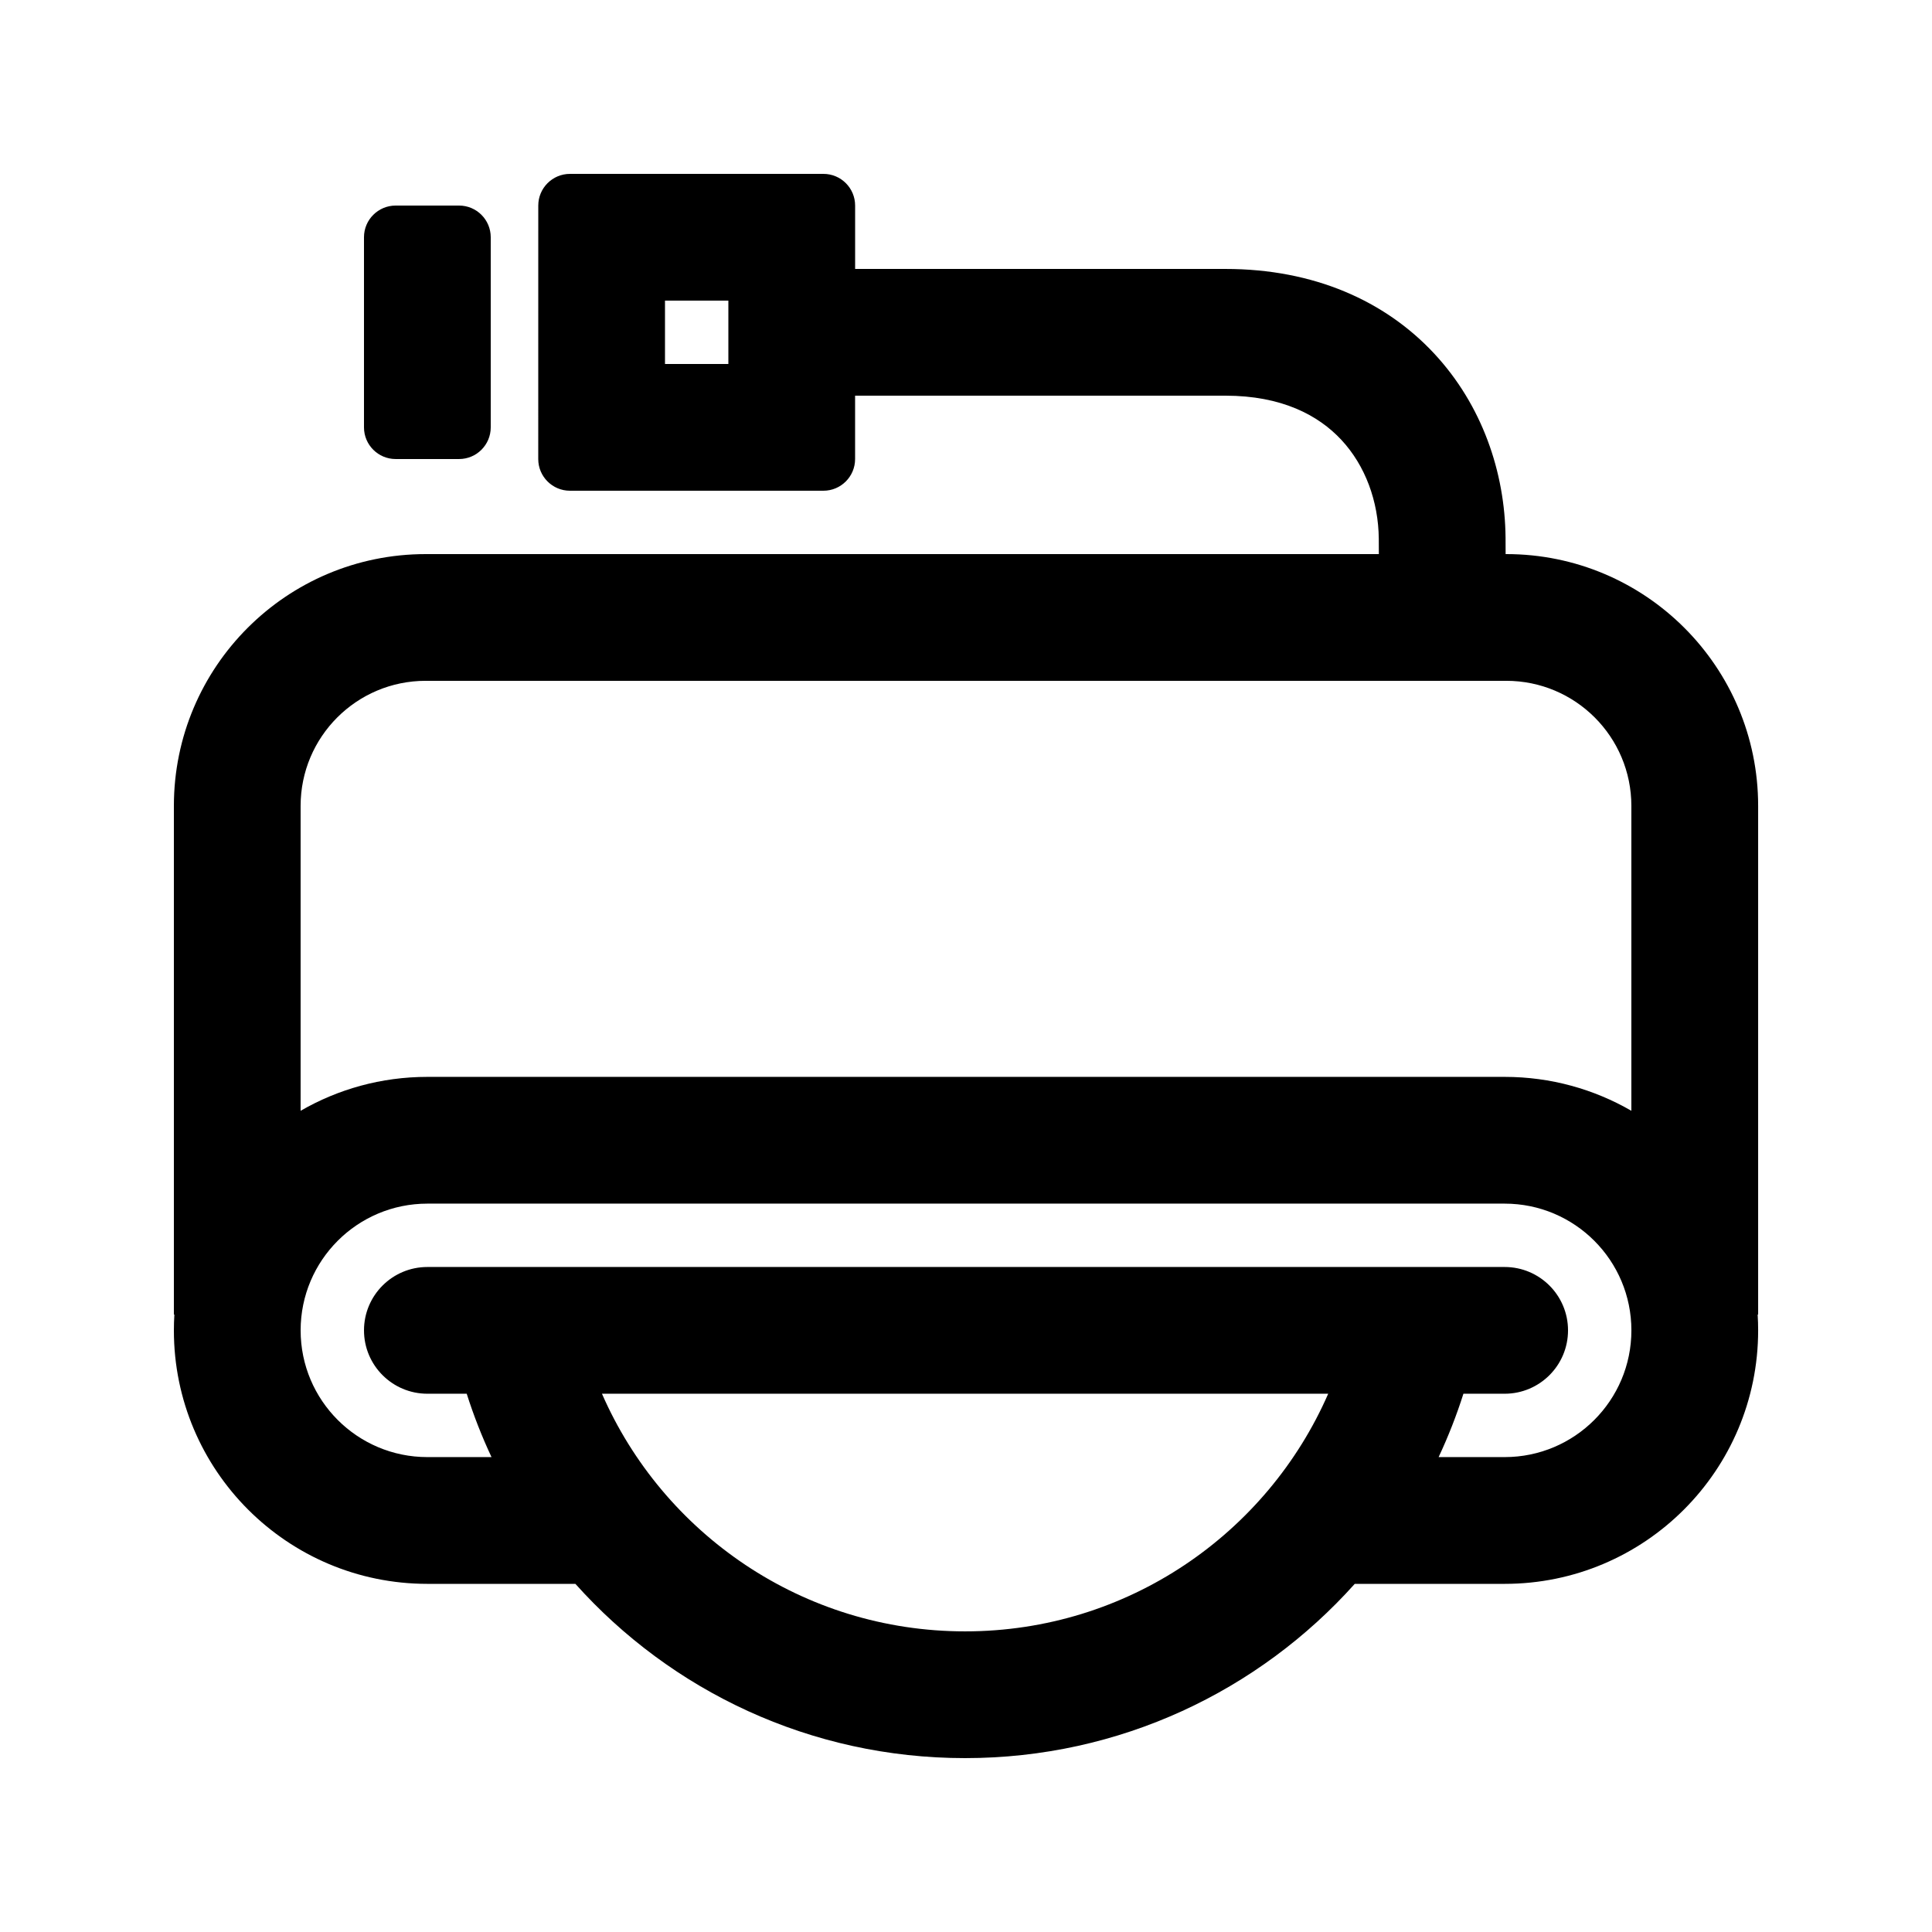 <?xml version="1.0" encoding="UTF-8"?>
<!-- The Best Svg Icon site in the world: iconSvg.co, Visit us! https://iconsvg.co -->
<svg fill="#000000" width="800px" height="800px" version="1.1" viewBox="144 144 512 512" xmlns="http://www.w3.org/2000/svg">
 <g>
  <path d="m286.64 265.65c0 4.637 3.762 8.398 8.398 8.398h67.172c4.641 0 8.398-3.762 8.398-8.398v-16.793h98.133c14.914 0 24.629 5.16 30.73 11.711 6.344 6.809 9.828 16.27 9.922 26.23 0.008 0.906 0.012 2.34 0.016 4.043h-252.59c-36.859 0-66.738 29.879-66.738 66.742v134.78h0.129c-0.086 1.391-0.129 2.789-0.129 4.199 0 37.098 30.074 67.176 67.176 67.176h39.227c25.367 28.344 62.234 46.18 103.27 46.18 41.031 0 77.898-17.836 103.27-46.18h39.73c37.102 0 67.172-30.078 67.172-67.176 0-1.41-0.039-2.809-0.129-4.199h0.129v-134.78c0-36.863-29.879-66.742-66.738-66.742h-0.184c0-1.82-0.008-3.375-0.016-4.356-0.16-17.328-6.211-35.156-18.934-48.812-12.965-13.918-31.848-22.402-55.305-22.402h-98.133v-16.793c0-4.641-3.758-8.398-8.398-8.398h-67.172c-4.637 0-8.398 3.758-8.398 8.398zm33.59-41.984v16.793h16.793v-16.793zm205.02 306.48h17.5c18.547 0 33.586-15.035 33.586-33.586s-15.039-33.586-33.586-33.586h-285.49c-18.551 0-33.59 15.035-33.59 33.586s15.039 33.586 33.59 33.586h16.996c-2.539-5.414-4.742-11.023-6.574-16.793h-10.422c-9.277 0-16.797-7.519-16.797-16.793s7.519-16.793 16.797-16.793h285.49c9.273 0 16.793 7.519 16.793 16.793s-7.519 16.793-16.793 16.793h-10.926c-1.832 5.769-4.035 11.379-6.574 16.793zm-29.266-16.793h-192.46c16.195 37.062 53.195 62.977 96.234 62.977 43.035 0 80.035-25.914 96.23-62.977zm-238.73-83.969c-12.238 0-23.707 3.273-33.59 8.988v-80.793c0-18.312 14.844-33.156 33.152-33.156h286.36c18.309 0 33.152 14.844 33.152 33.156v80.793c-9.879-5.715-21.352-8.988-33.586-8.988z" fill-rule="evenodd"/>
  <path d="m240.46 206.87c0-4.637 3.762-8.395 8.398-8.395h16.793c4.637 0 8.398 3.758 8.398 8.395v50.383c0 4.637-3.762 8.395-8.398 8.395h-16.793c-4.637 0-8.398-3.758-8.398-8.395z"/>
 </g>
</svg>